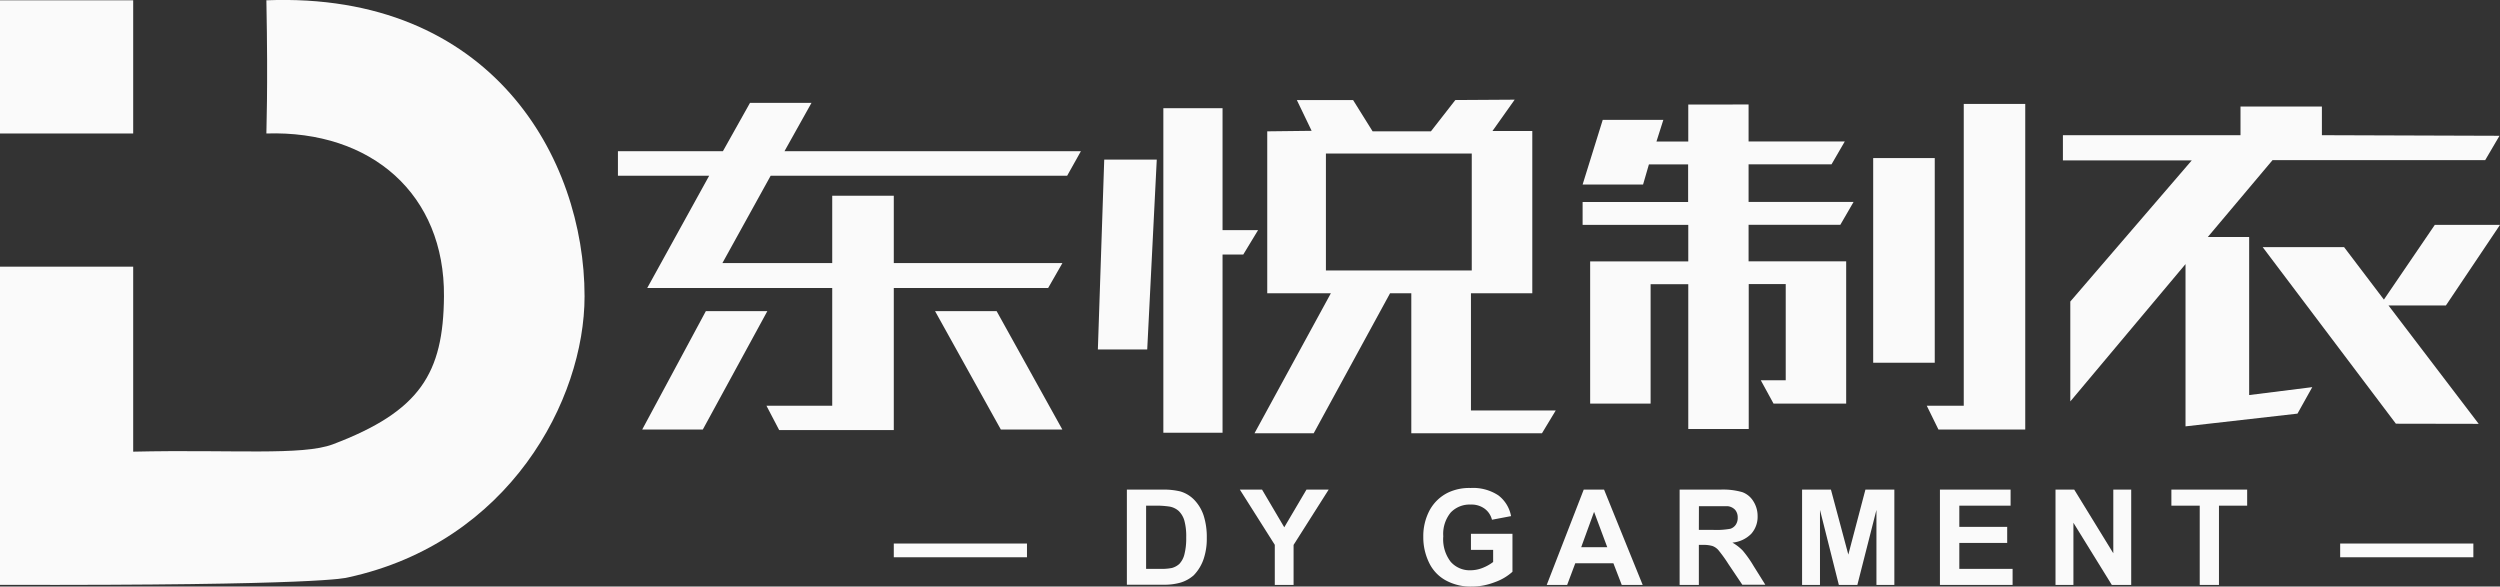 <svg id="logo" xmlns="http://www.w3.org/2000/svg" viewBox="0 0 337.86 79.27"><rect x="0" y="0" width="337.86" height="79.27" fill="#333333" stroke="none"/><defs><style>.cls-1,.cls-2{fill:#fafafa;}.cls-1{fill-rule:evenodd;}</style></defs><path id="icon" class="cls-1" d="M2.21,2.29h18v18h-18Z" transform="translate(-2.21 -2.25)"/><path id="icon-2" data-name="icon" class="cls-1" d="M38.21,2.29c30.45-1.2,43,21.36,43,40,0,14-10.18,33.28-32,38-.26.06-3.27,1.11-47,1v-43h18v25c13.33-.31,22.87.57,27-1,11.77-4.46,14.92-9.57,15-20,.11-13.71-9.73-22.45-24-22C38.18,20.29,38.45,14.59,38.21,2.29Z" transform="translate(-2.21 -2.25)"/><path class="cls-2" d="M146.43,26H106.36L99.84,37.8h14.84V28.7H123v9.1h22.79l-1.93,3.37H123v19.2H107.51l-1.72-3.29h8.89V41.17h-25L98.05,26H85.72V22.68H99.91l3.66-6.53h8.31l-3.65,6.53h40.06ZM97.19,60.3H89l8.6-16h8.31Zm31.39-16h8.32l8.88,16h-8.31Z" transform="translate(-2.21 -2.25)"/><path class="cls-2" d="M157.25,49.48h-6.67l.86-25.66h7.1Zm10.18-12.83V60.73h-8V16.87h8V33.35h4.8l-2,3.3Zm39.48-20.93-3,4.23h5.38V41.88H201V57.72h11.46l-1.86,3.08H192.94V41.88h-2.87L179.75,60.8h-8l10.32-18.92h-8.6V20l6-.07-2-4.16h7.6L187.71,20h7.88l3.3-4.23ZM201.11,23H181.4V38.8h19.71Z" transform="translate(-2.21 -2.25)"/><path class="cls-2" d="M238.52,16.37v5h13l-1.79,3.09H238.52v5.08h14.19l-1.79,3.09h-12.4v4.94h13.19V56.79h-9.82l-1.72-3.15h3.37v-13h-5V60.23h-8.17V40.66h-5.09V56.79h-8.17V37.58h13.26V32.64H216.09V29.55h14.26V24.47h-5.3l-.79,2.72h-8.17l2.72-8.74H227l-.93,2.93h4.3v-5Zm16.84,7.24h8.32V51.27h-8.32Zm7.24,33.47h5V16.3h8.31v44H264.18Z" transform="translate(-2.21 -2.25)"/><path class="cls-2" d="M282,43l16.41-19.07H281V20.52h24V16.65h11v3.87l24,.08-1.93,3.29H309.33l-8.75,10.39h5.59V55.64l8.53-1.07-2,3.58-15.13,1.72V37.94L282,56.5ZM326,59.51,308,35.65h11l5.38,7.09,6.88-10.1h8.81l-7.31,10.89H325l12.19,16Z" transform="translate(-2.21 -2.25)"/><path class="cls-2" d="M123,77.56V75.71h18v1.85Z" transform="translate(-2.21 -2.25)"/><path class="cls-2" d="M154.5,68.42h4.75a9.58,9.58,0,0,1,2.46.24,4.31,4.31,0,0,1,1.94,1.19,5.57,5.57,0,0,1,1.23,2.09,9.49,9.49,0,0,1,.42,3,8.53,8.53,0,0,1-.39,2.74A5.85,5.85,0,0,1,163.53,80a4.74,4.74,0,0,1-1.83,1,8,8,0,0,1-2.31.27H154.5Zm2.6,2.17v8.54H159a7.36,7.36,0,0,0,1.58-.12,2.5,2.5,0,0,0,1-.54,2.86,2.86,0,0,0,.68-1.24,8.69,8.69,0,0,0,.26-2.36,8,8,0,0,0-.26-2.3,3,3,0,0,0-.74-1.25,2.53,2.53,0,0,0-1.2-.6,11.9,11.9,0,0,0-2.14-.13Z" transform="translate(-2.21 -2.25)"/><path class="cls-2" d="M174.49,81.3V75.88l-4.72-7.46h3l3,5.09,3-5.09h3l-4.74,7.47V81.3Z" transform="translate(-2.21 -2.25)"/><path class="cls-2" d="M201,76.56V74.39h5.61v5.13a7,7,0,0,1-2.37,1.4,8.62,8.62,0,0,1-3.14.6,7,7,0,0,1-3.53-.85,5.33,5.33,0,0,1-2.25-2.42,7.81,7.81,0,0,1-.76-3.44,7.41,7.41,0,0,1,.84-3.57,5.67,5.67,0,0,1,2.47-2.4,6.67,6.67,0,0,1,3.09-.64,6.17,6.17,0,0,1,3.75,1A4.55,4.55,0,0,1,206.42,72l-2.58.49a2.64,2.64,0,0,0-1-1.5,3,3,0,0,0-1.87-.55,3.52,3.52,0,0,0-2.71,1.08,4.56,4.56,0,0,0-1,3.21,5,5,0,0,0,1,3.44,3.42,3.42,0,0,0,2.67,1.15,4.55,4.55,0,0,0,1.64-.32A5.88,5.88,0,0,0,204,78.2V76.56Z" transform="translate(-2.21 -2.25)"/><path class="cls-2" d="M224.21,81.3h-2.83l-1.13-2.93H215.1L214,81.3h-2.76l5-12.88h2.75Zm-4.79-5.1-1.78-4.78L215.9,76.2Z" transform="translate(-2.21 -2.25)"/><path class="cls-2" d="M229.2,81.3V68.42h5.47a9.42,9.42,0,0,1,3,.34,2.93,2.93,0,0,1,1.5,1.24,3.67,3.67,0,0,1,.57,2,3.44,3.44,0,0,1-.86,2.39,4.08,4.08,0,0,1-2.55,1.19,6.16,6.16,0,0,1,1.4,1.08,15.3,15.3,0,0,1,1.48,2.1l1.57,2.51h-3.11l-1.88-2.8a18.83,18.83,0,0,0-1.37-1.9,2,2,0,0,0-.78-.53,4.21,4.21,0,0,0-1.31-.15h-.53V81.3Zm2.6-7.44h1.92a10.48,10.48,0,0,0,2.34-.15,1.4,1.4,0,0,0,.73-.55,1.65,1.65,0,0,0,.26-1,1.56,1.56,0,0,0-.34-1,1.62,1.62,0,0,0-1-.5c-.21,0-.85,0-1.9,0h-2Z" transform="translate(-2.21 -2.25)"/><path class="cls-2" d="M245.75,81.3V68.42h3.9L252,77.2l2.31-8.78h3.91V81.3h-2.42V71.16L253.22,81.3h-2.5l-2.55-10.14V81.3Z" transform="translate(-2.21 -2.25)"/><path class="cls-2" d="M264.38,81.3V68.42h9.55v2.17H267v2.86h6.47v2.17H267v3.51h7.2V81.3Z" transform="translate(-2.21 -2.25)"/><path class="cls-2" d="M280,81.3V68.42h2.53l5.28,8.6v-8.6h2.42V81.3h-2.62l-5.19-8.4v8.4Z" transform="translate(-2.21 -2.25)"/><path class="cls-2" d="M299.49,81.3V70.59h-3.83V68.42H305.9v2.17h-3.81V81.3Z" transform="translate(-2.21 -2.25)"/><path class="cls-2" d="M318.47,77.56V75.71h18v1.85Z" transform="translate(-2.21 -2.25)"/></svg>